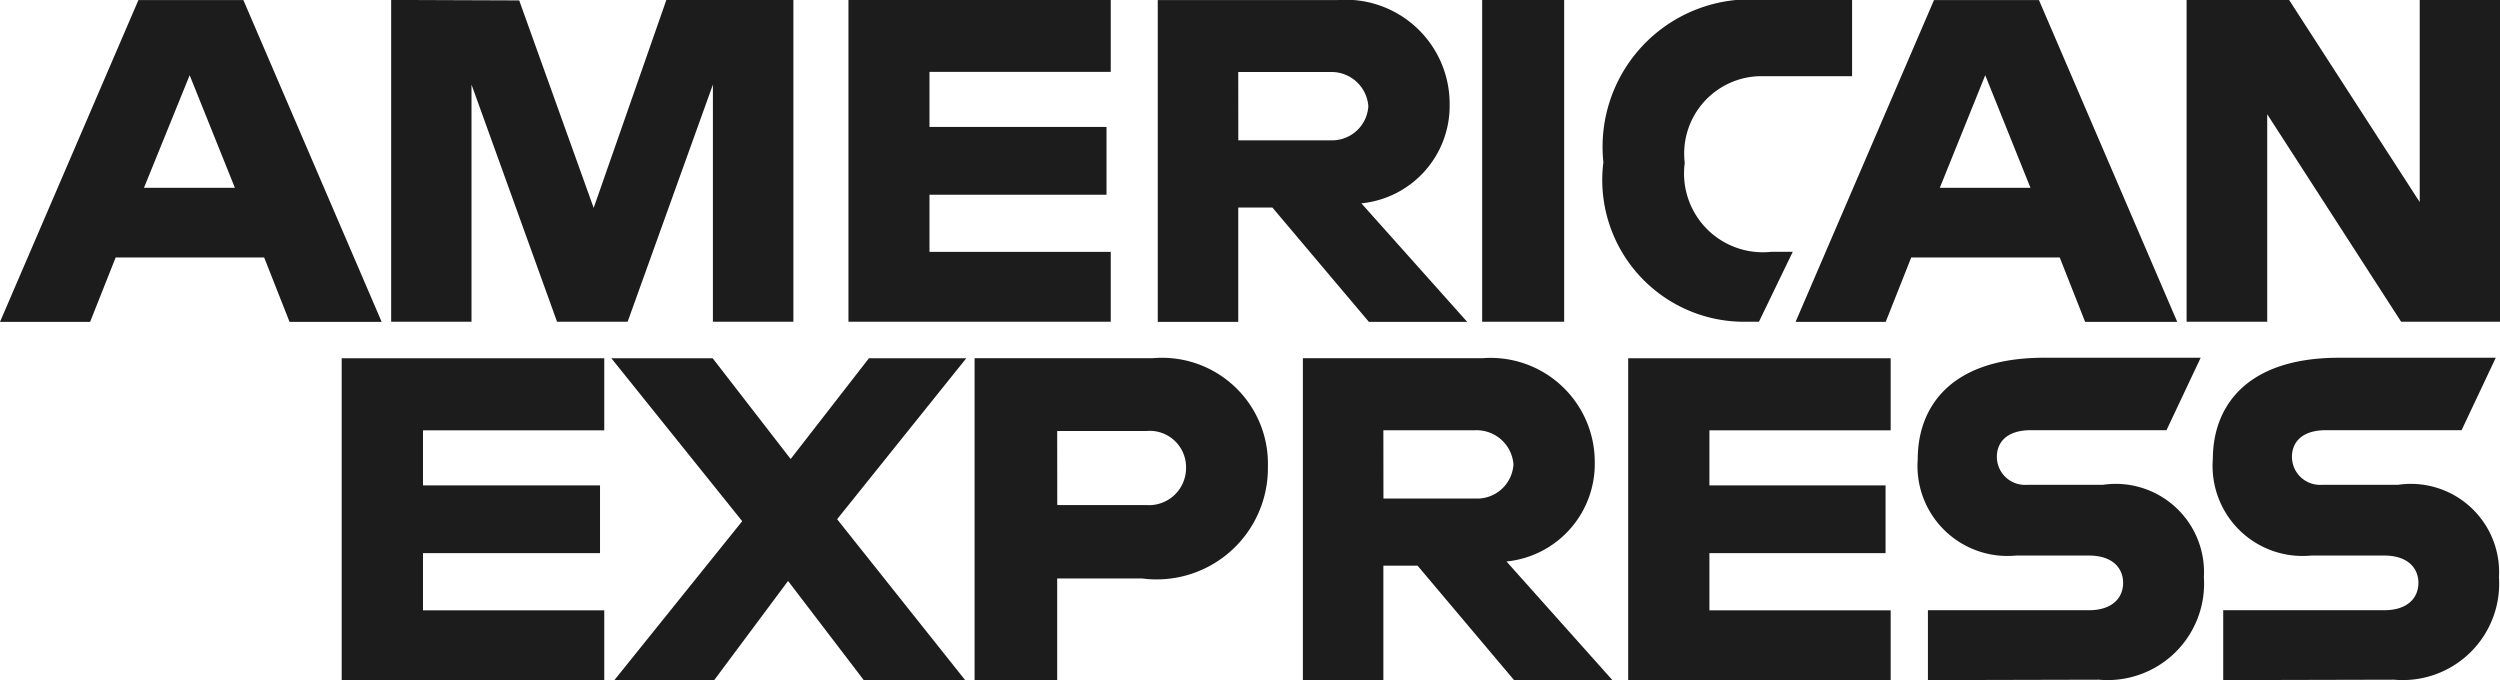 <svg xmlns="http://www.w3.org/2000/svg" width="36.59" height="9.954" viewBox="0 0 36.59 9.954">
  <g id="layer1" transform="translate(-55.99 -1088.723)">
    <g id="Raggruppa_3465" data-name="Raggruppa 3465" transform="translate(0.443)">
      <path id="path3046" d="M57.719,1354.929l-2.026,4.71h1.319l.374-.943h2.173l.372.943h1.348l-2.024-4.71Zm.75,1.1.662,1.648H57.8Z" transform="translate(-0.146 -266.205)" fill="#1c1c1c"/>
      <path id="path3048" d="M198.223,1359.619v-4.71l1.874.007,1.09,3.037,1.064-3.044h1.859v4.71h-1.178v-3.471l-1.248,3.471h-1.033l-1.252-3.471v3.471Z" transform="translate(-136.951 -266.187)" fill="#1c1c1c"/>
      <path id="path3050" d="M364.861,1359.619v-4.71H368.7v1.053h-2.653v.806h2.591v.992h-2.591v.836H368.7v1.023Z" transform="translate(-296.896 -266.187)" fill="#1c1c1c"/>
      <path id="path3052" d="M477.5,1354.929v4.71h1.178v-1.673h.5l1.412,1.673h1.439l-1.549-1.735a1.434,1.434,0,0,0,1.292-1.447,1.523,1.523,0,0,0-1.646-1.528Zm1.178,1.053h1.346a.541.541,0,0,1,.558.5.532.532,0,0,1-.54.5h-1.363Z" transform="translate(-405.008 -266.205)" fill="#1c1c1c"/>
      <path id="path3054" d="M596.889,1359.619h-1.2v-4.71h1.2Z" transform="translate(-518.449 -266.187)" fill="#1c1c1c"/>
      <path id="path3056" d="M642.17,1359.619h-.259a2.076,2.076,0,0,1-2.018-2.336,2.158,2.158,0,0,1,2.34-2.374h1.3v1.116h-1.349a1.133,1.133,0,0,0-1.1,1.27,1.153,1.153,0,0,0,1.271,1.3h.31Z" transform="translate(-560.879 -266.187)" fill="#1c1c1c"/>
      <path id="path3058" d="M711.978,1354.929l-2.026,4.71h1.319l.374-.943h2.173l.372.943h1.348l-2.024-4.71Zm.75,1.1.662,1.648h-1.327Z" transform="translate(-628.125 -266.205)" fill="#1c1c1c"/>
      <path id="path3060" d="M852.433,1359.619v-4.71h1.5l1.912,2.959v-2.959h1.177v4.71h-1.449l-1.96-3.037v3.037Z" transform="translate(-764.883 -266.187)" fill="#1c1c1c"/>
    </g>
    <g id="Raggruppa_3464" data-name="Raggruppa 3464" transform="translate(-0.133)">
      <path id="path3062" d="M269.2,1564.832v-4.71h3.843v1.054h-2.653v.806h2.591v.992h-2.591v.837h2.653v1.023Z" transform="translate(-208.076 -466.155)" fill="#1c1c1c"/>
      <path id="path3064" d="M737.947,1564.832v-4.71h3.842v1.054h-2.653v.806h2.578v.992h-2.578v.837h2.653v1.023Z" transform="translate(-657.994 -466.155)" fill="#1c1c1c"/>
      <path id="path3066" d="M367.51,1564.832l1.871-2.326-1.915-2.384h1.483l1.141,1.474,1.145-1.474h1.425l-1.89,2.355,1.874,2.355H371.16l-1.108-1.451-1.081,1.451Z" transform="translate(-302.395 -466.155)" fill="#1c1c1c"/>
      <path id="path3068" d="M499.869,1560.141v4.71h1.209v-1.487h1.24a1.629,1.629,0,0,0,1.844-1.639,1.55,1.55,0,0,0-1.691-1.584Zm1.209,1.065h1.305a.532.532,0,0,1,.581.542.543.543,0,0,1-.585.542h-1.3Z" transform="translate(-429.482 -466.175)" fill="#1c1c1c"/>
      <path id="path3072" d="M619.448,1560.121v4.71h1.178v-1.674h.5l1.412,1.674h1.439l-1.549-1.735a1.435,1.435,0,0,0,1.292-1.447,1.524,1.524,0,0,0-1.646-1.528Zm1.178,1.054h1.346a.541.541,0,0,1,.558.5.532.532,0,0,1-.54.5h-1.363Z" transform="translate(-544.256 -466.155)" fill="#1c1c1c"/>
      <path id="path3074" d="M843.615,1564.832v-1.023h2.357c.349,0,.5-.188.5-.4s-.15-.4-.5-.4h-1.065a1.317,1.317,0,0,1-1.441-1.411c0-.755.472-1.484,1.848-1.484h2.293l-.5,1.06h-1.983c-.379,0-.5.2-.5.389a.411.411,0,0,0,.434.411h1.116a1.292,1.292,0,0,1,1.48,1.352,1.412,1.412,0,0,1-1.536,1.5Z" transform="translate(-759.275 -466.155)" fill="#1c1c1c"/>
      <path id="path3076" d="M951.211,1564.832v-1.023h2.357c.349,0,.5-.188.5-.4s-.151-.4-.5-.4H952.5a1.317,1.317,0,0,1-1.441-1.411c0-.755.472-1.484,1.848-1.484H955.2l-.5,1.06h-1.983c-.379,0-.5.2-.5.389a.411.411,0,0,0,.434.411h1.116a1.292,1.292,0,0,1,1.48,1.352,1.412,1.412,0,0,1-1.536,1.5Z" transform="translate(-862.549 -466.155)" fill="#1c1c1c"/>
    </g>
  </g>
</svg>

